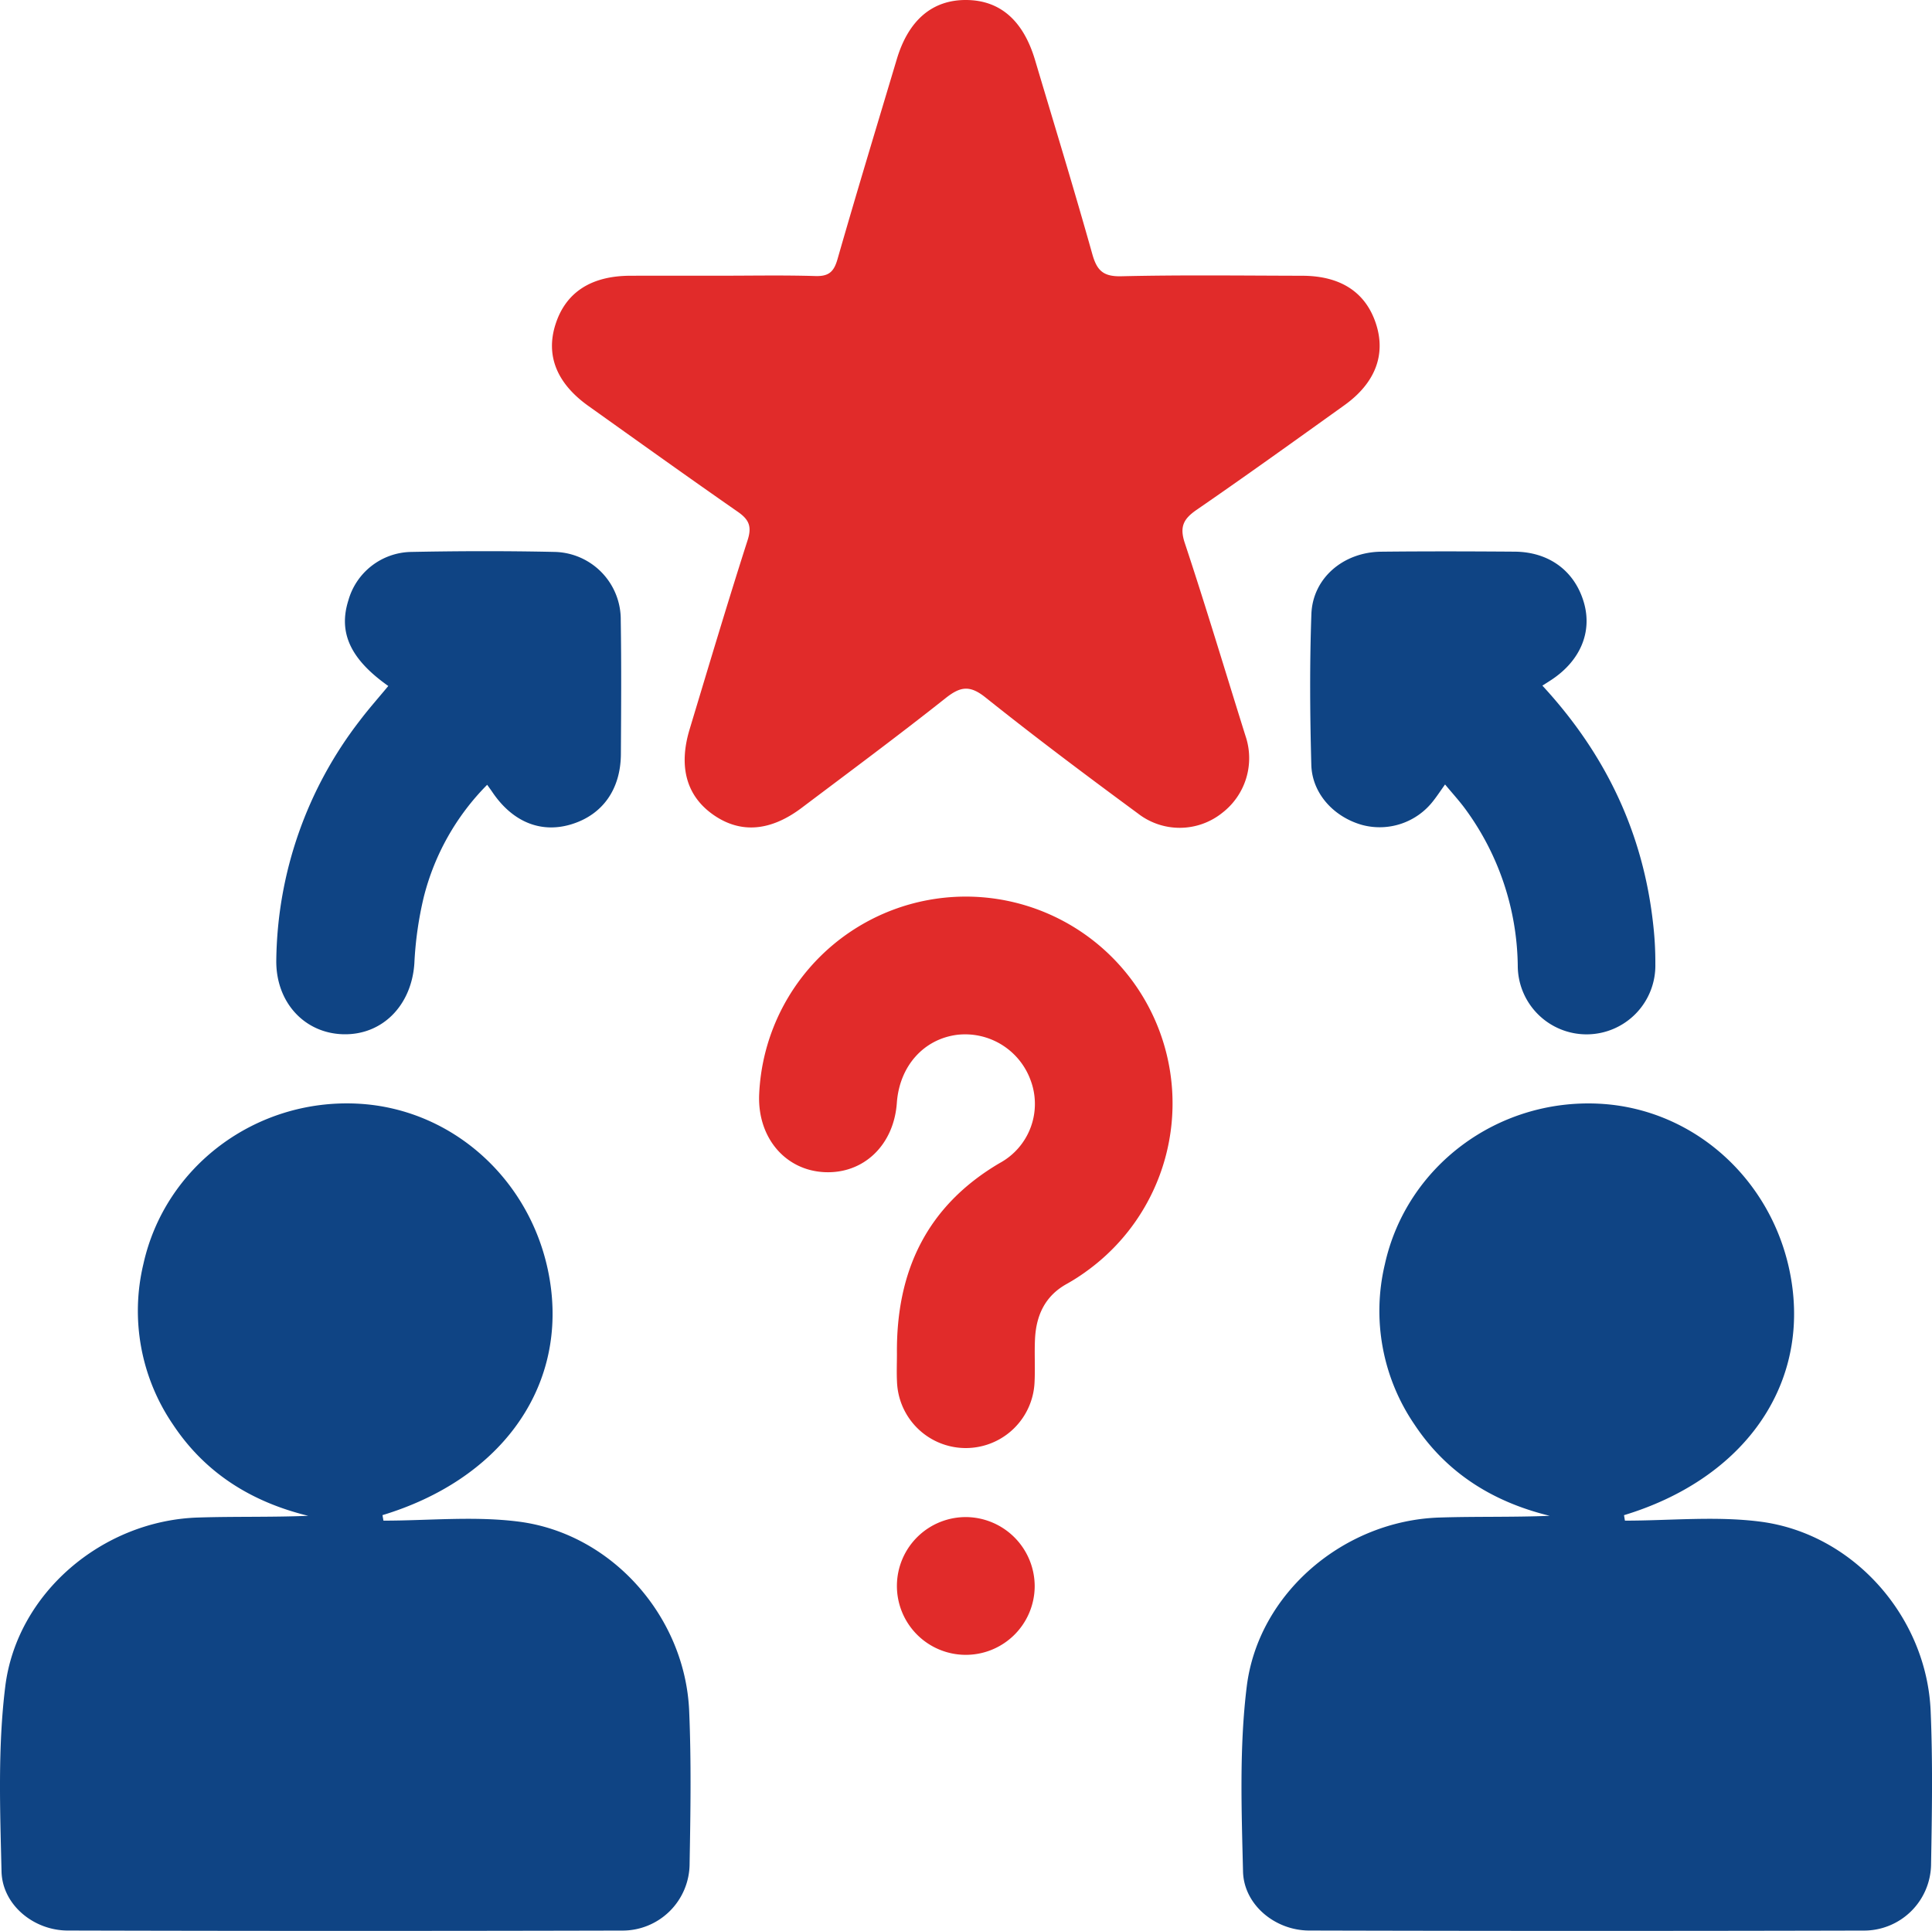 <svg xmlns="http://www.w3.org/2000/svg" width="335.488" height="335.338" viewBox="0 0 335.488 335.338">
  <g id="Competitive_research_and_analysis_with_keyword_identification." data-name="Competitive research and analysis with keyword identification." transform="translate(-888 -3028)">
    <path id="Path_523" data-name="Path 523" d="M66.584,264.089c7.839,0,15.784-.821,23.5.171,16.172,2.08,28.888,16.518,29.589,32.864.379,8.841.234,17.713.075,26.567a11.65,11.65,0,0,1-11.812,11.589q-48.093.119-96.185-.007C5.8,335.257.4,330.77.266,325.019c-.254-10.7-.661-21.53.644-32.1,2.011-16.306,16.956-28.835,33.443-29.371,6.349-.207,12.71-.034,19.169-.3-9.83-2.4-17.873-7.4-23.472-15.837A34.985,34.985,0,0,1,24.9,219.521c3.764-16.974,19.519-28.727,37.169-27.851,17.234.856,31.406,14.384,33.608,32.08,2.234,17.956-9.159,33.291-29.258,39.381Z" transform="translate(888 3028)" fill="#0f4484"/>
    <path id="Path_524" data-name="Path 524" d="M282.163,264.089c7.839,0,15.784-.821,23.5.171,16.172,2.08,28.888,16.518,29.589,32.863.379,8.842.234,17.714.075,26.568a11.65,11.65,0,0,1-11.812,11.589q-48.093.119-96.185-.007c-5.943-.016-11.344-4.5-11.481-10.254-.254-10.7-.661-21.53.643-32.1,2.012-16.306,16.957-28.835,33.444-29.371,6.349-.207,12.71-.034,19.169-.3-9.83-2.4-17.873-7.4-23.472-15.837a34.985,34.985,0,0,1-5.147-27.883c3.764-16.974,19.519-28.727,37.169-27.851,17.234.856,31.406,14.384,33.608,32.08,2.234,17.955-9.159,33.29-29.258,39.381l.162.958" transform="translate(888 3028)" fill="#0f4484"/>
    <path id="Path_525" data-name="Path 525" d="M124.749,47.884c5.614,0,11.23-.112,16.839.056,2.295.068,3.2-.7,3.834-2.9,3.328-11.612,6.839-23.169,10.3-34.743C157.749,3.5,161.9-.034,167.774,0s9.91,3.544,11.958,10.419c3.342,11.22,6.775,22.413,9.936,33.681.8,2.866,1.882,3.952,5.04,3.878,10.473-.246,20.955-.11,31.433-.087,6.646.015,10.98,2.852,12.776,8.283,1.782,5.387-.082,10.343-5.466,14.2-8.514,6.1-17.017,12.215-25.641,18.155-2.284,1.573-3.02,2.922-2.076,5.769,3.683,11.105,7.036,22.321,10.537,33.487a11.992,11.992,0,0,1-4.051,13.4,11.811,11.811,0,0,1-14.609.1c-8.934-6.582-17.822-13.239-26.49-20.166-2.728-2.179-4.36-1.9-6.922.127-8.205,6.506-16.623,12.745-24.987,19.05-5.4,4.068-10.54,4.48-15.189,1.314-4.768-3.246-6.262-8.359-4.272-14.953,3.31-10.967,6.577-21.95,10.075-32.859.766-2.386.223-3.571-1.7-4.912-8.7-6.053-17.313-12.226-25.943-18.377C96.7,66.6,94.755,61.788,96.433,56.418c1.75-5.6,6.154-8.5,12.972-8.529,5.115-.019,10.229-.005,15.344-.005" transform="translate(888 3028)" fill="#e12b2a"/>
    <path id="Path_526" data-name="Path 526" d="M155.751,235.1c-.137-14.3,5.151-25.636,17.82-33.1a11.689,11.689,0,0,0,5.355-14.492,12.093,12.093,0,0,0-12.717-7.795c-5.85.752-10.022,5.464-10.475,11.829-.52,7.329-5.779,12.355-12.58,12.023-6.75-.329-11.52-5.9-11.337-13.229a35.909,35.909,0,1,1,56.932,30.379,33.7,33.7,0,0,1-3.454,2.229c-3.785,2.072-5.353,5.434-5.564,9.537-.128,2.49.043,4.994-.08,7.483a11.952,11.952,0,0,1-23.888.006c-.083-1.618-.012-3.243-.012-4.865" transform="translate(888 3028)" fill="#e12b2a"/>
    <path id="Path_527" data-name="Path 527" d="M67.422,119.132c-6.59-4.653-8.69-9.273-6.931-14.854a11.541,11.541,0,0,1,10.748-8.421c8.351-.168,16.711-.188,25.062-.006a11.738,11.738,0,0,1,11.491,11.909c.124,7.73.068,15.462.024,23.193-.035,6.128-3.174,10.527-8.563,12.189-5.3,1.634-10.245-.374-13.762-5.588-.2-.3-.42-.594-.894-1.262A42.312,42.312,0,0,0,73.568,155.87,62.237,62.237,0,0,0,71.954,167.3c-.477,7.284-5.535,12.484-12.341,12.317-6.768-.165-11.769-5.6-11.635-12.934a69.318,69.318,0,0,1,14.547-41.6c1.5-1.981,3.16-3.847,4.9-5.949" transform="translate(888 3028)" fill="#0f4484"/>
    <path id="Path_528" data-name="Path 528" d="M267.832,119.072c11.082,12,17.555,25.735,19.259,41.634a57.516,57.516,0,0,1,.356,6.714,11.947,11.947,0,1,1-23.891.259,46.953,46.953,0,0,0-9.108-27.18c-1.018-1.388-2.189-2.664-3.516-4.265-.8,1.119-1.387,2.017-2.049,2.855a11.758,11.758,0,0,1-12.354,4.178c-4.912-1.381-8.687-5.456-8.821-10.434-.235-8.721-.3-17.46.012-26.177.221-6.252,5.54-10.771,12.111-10.843,7.729-.084,15.461-.063,23.19-.007,5.98.044,10.418,3.359,12.01,8.806,1.495,5.116-.586,10.107-5.6,13.434-.4.265-.809.52-1.6,1.026" transform="translate(888 3028)" fill="#0f4484"/>
    <path id="Path_529" data-name="Path 529" d="M179.672,275.557A11.963,11.963,0,1,1,167.93,263.47a12.024,12.024,0,0,1,11.742,12.087" transform="translate(888 3028)" fill="#e12b2a"/>
  </g>
</svg>
